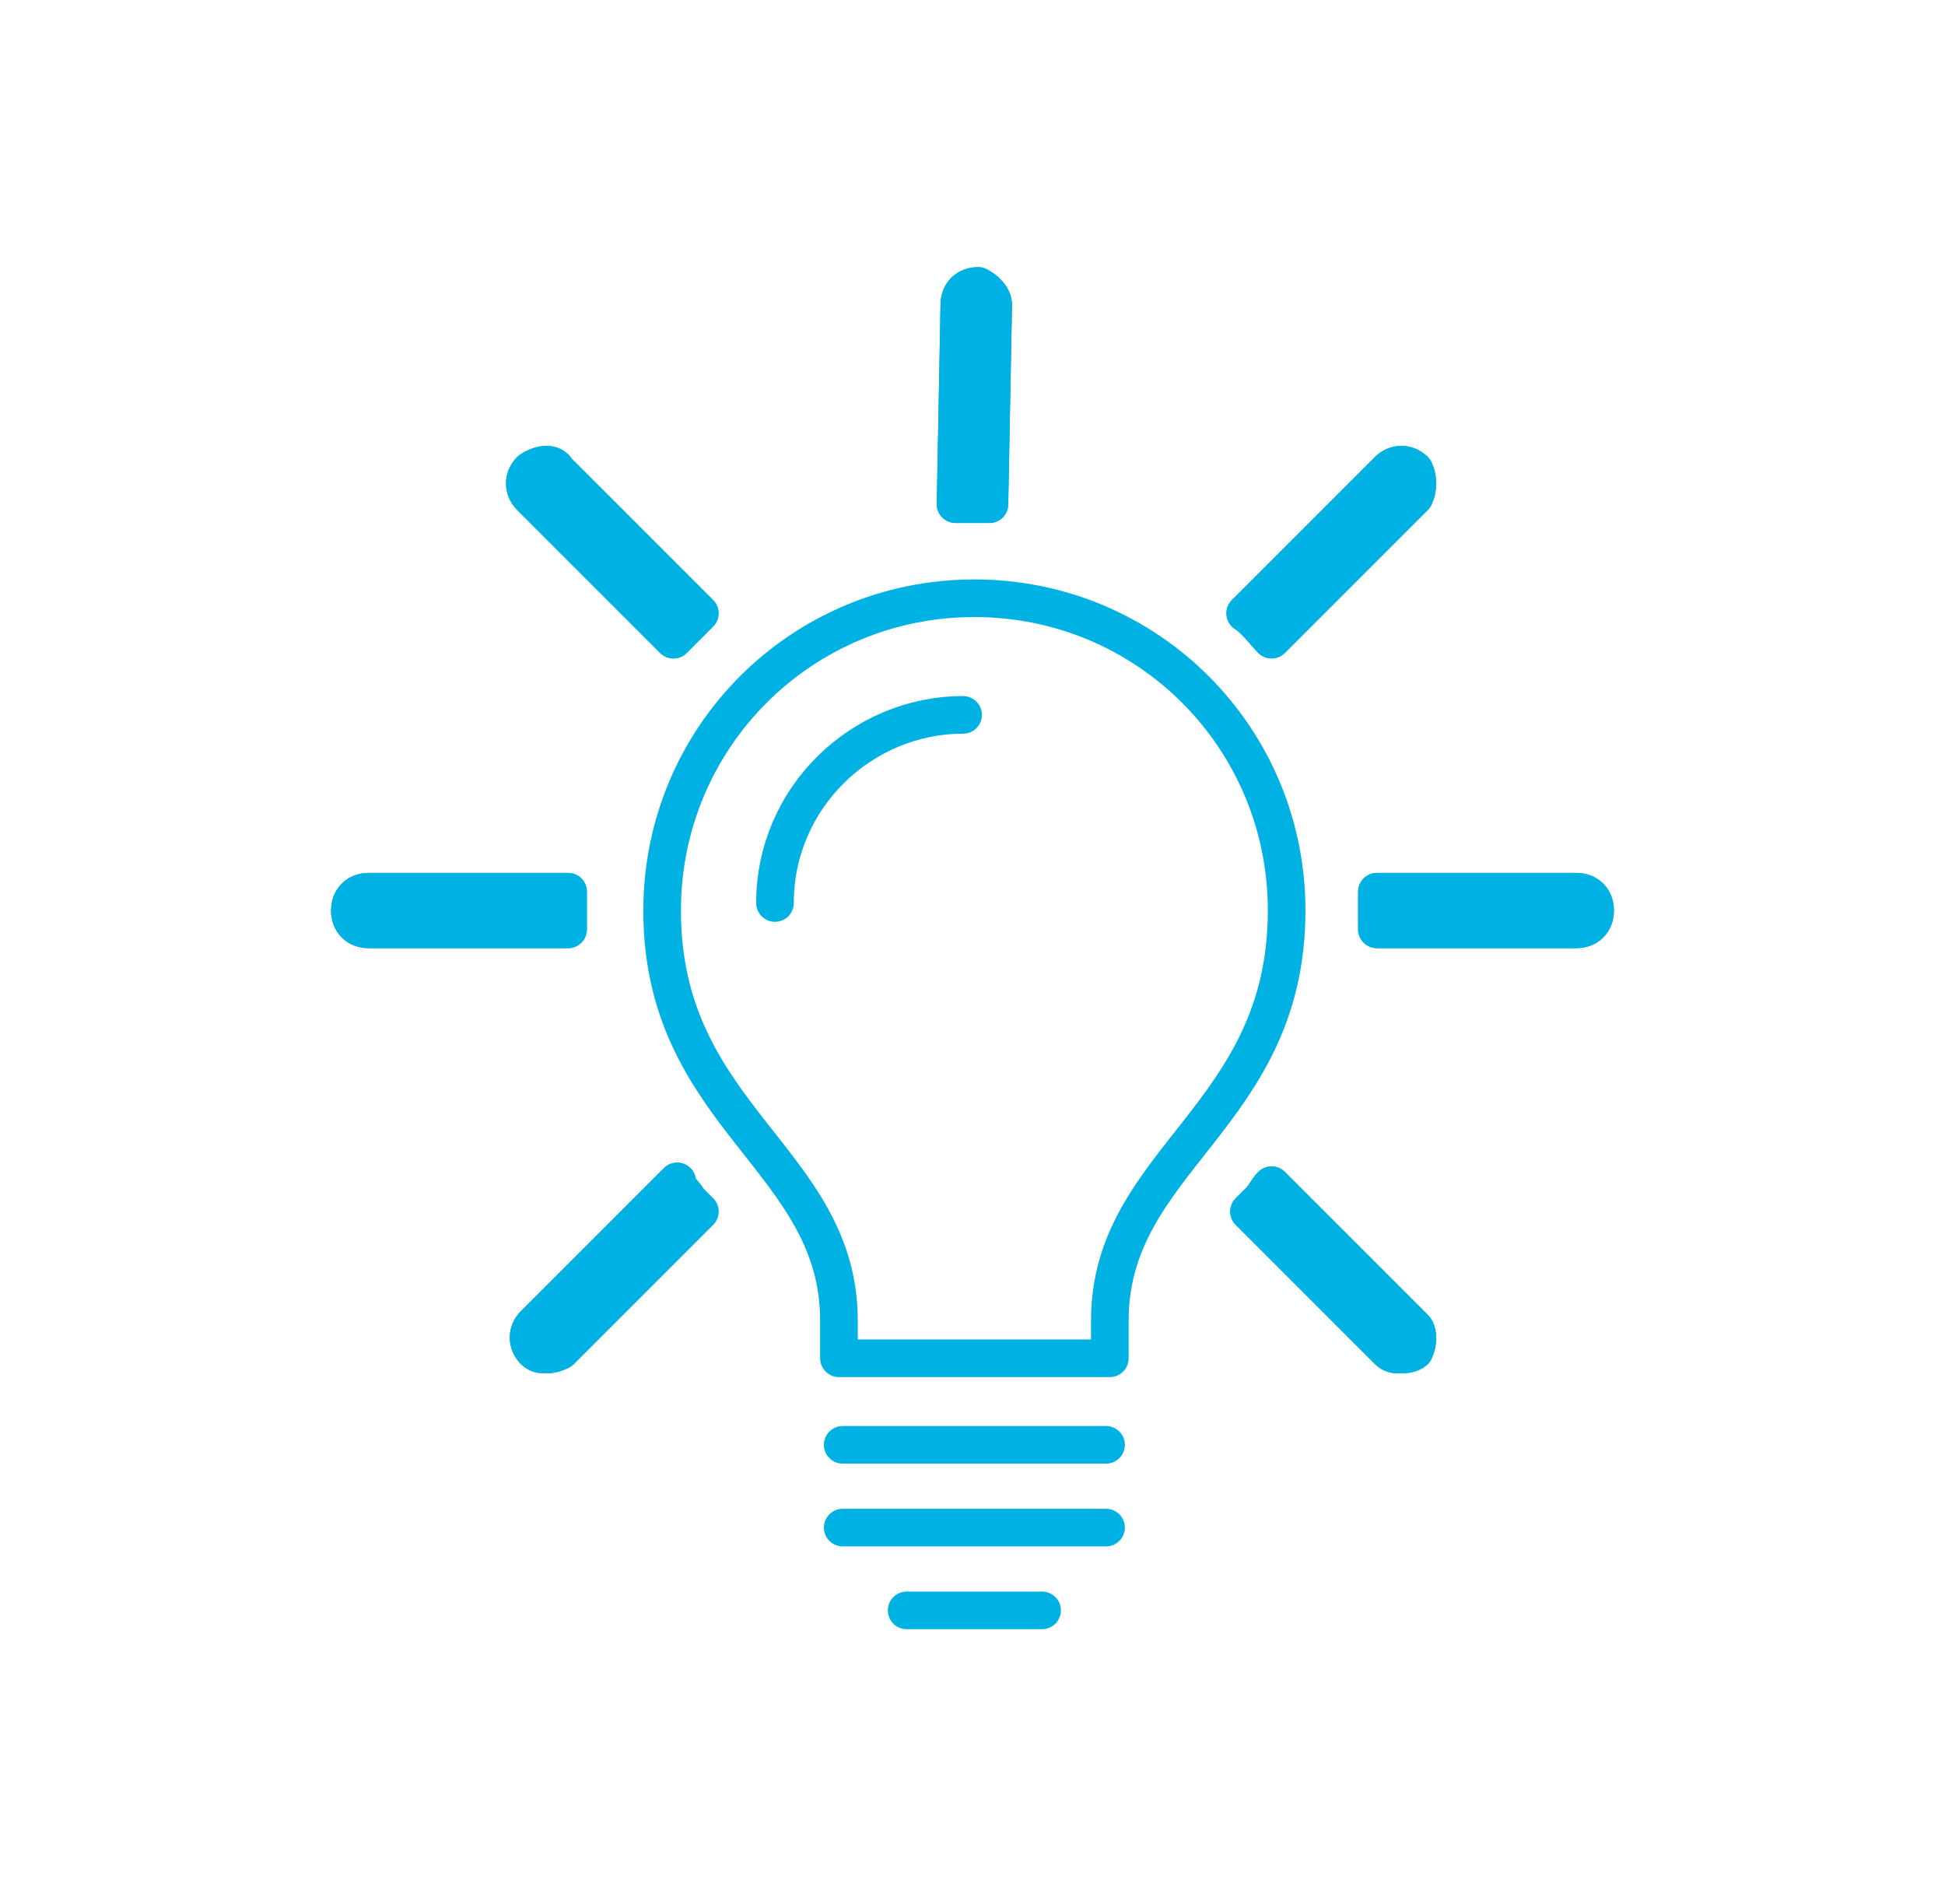 <?xml version="1.0" encoding="utf-8"?>
<!-- Generator: Adobe Illustrator 24.2.3, SVG Export Plug-In . SVG Version: 6.00 Build 0)  -->
<svg version="1.1" id="Capa_1" xmlns="http://www.w3.org/2000/svg" xmlns:xlink="http://www.w3.org/1999/xlink" x="0px" y="0px"
	 viewBox="0 0 51.7 50.6" style="enable-background:new 0 0 51.7 50.6;" xml:space="preserve">
<style type="text/css">
	.st0{fill:none;stroke:#00B2E3;stroke-linecap:round;stroke-linejoin:round;stroke-miterlimit:10;}
</style>
<g>
	<path class="st0" d="M15.1,23.7c0,0.2,0,0.3,0,0.5c0,0.2,0,0.3,0,0.5H9.8c-0.3,0-0.5-0.2-0.5-0.5c0-0.3,0.2-0.5,0.5-0.5H15.1z"/>
	<path class="st0" d="M15.1,23.7c0,0.2,0,0.3,0,0.5c0,0.2,0,0.3,0,0.5H9.8c-0.3,0-0.5-0.2-0.5-0.5c0-0.3,0.2-0.5,0.5-0.5H15.1z"/>
	<path class="st0" d="M42.4,24.2c0,0.3-0.2,0.5-0.5,0.5h-5.3c0-0.1,0-0.3,0-0.5c0-0.2,0-0.3,0-0.5h5.3
		C42.2,23.7,42.4,23.9,42.4,24.2"/>
	<path class="st0" d="M42.4,24.2c0,0.3-0.2,0.5-0.5,0.5h-5.3c0-0.1,0-0.3,0-0.5c0-0.2,0-0.3,0-0.5h5.3
		C42.2,23.7,42.4,23.9,42.4,24.2z"/>
	<path class="st0" d="M18.3,31.9c0.1,0.1,0.2,0.2,0.3,0.3l-3.7,3.7C14.7,36,14.6,36,14.5,36c-0.1,0-0.2,0-0.3-0.1
		c-0.2-0.2-0.2-0.5,0-0.7l3.8-3.8C18,31.6,18.2,31.7,18.3,31.9"/>
	<path class="st0" d="M18.3,31.9c0.1,0.1,0.2,0.2,0.3,0.3l-3.7,3.7C14.7,36,14.6,36,14.5,36c-0.1,0-0.2,0-0.3-0.1
		c-0.2-0.2-0.2-0.5,0-0.7l3.8-3.8C18,31.6,18.2,31.7,18.3,31.9z"/>
	<path class="st0" d="M37.6,13.2l-3.8,3.8c-0.2-0.2-0.4-0.5-0.7-0.7l3.8-3.8c0.2-0.2,0.5-0.2,0.7,0C37.7,12.7,37.7,13,37.6,13.2"/>
	<path class="st0" d="M37.6,13.2l-3.8,3.8c-0.2-0.2-0.4-0.5-0.7-0.7l3.8-3.8c0.2-0.2,0.5-0.2,0.7,0C37.7,12.7,37.7,13,37.6,13.2z"/>
	<path class="st0" d="M14.8,12.5l3.8,3.8c-0.2,0.2-0.4,0.4-0.7,0.7l-3.8-3.8c-0.2-0.2-0.2-0.5,0-0.7C14.4,12.3,14.7,12.3,14.8,12.5"
		/>
	<path class="st0" d="M14.8,12.5l3.8,3.8c-0.2,0.2-0.4,0.4-0.7,0.7l-3.8-3.8c-0.2-0.2-0.2-0.5,0-0.7C14.4,12.3,14.7,12.3,14.8,12.5z
		"/>
	<path class="st0" d="M26.4,8.1l-0.1,5.3c-0.3,0-0.6,0-0.9,0l0.1-5.3c0-0.3,0.2-0.5,0.5-0.5C26.2,7.7,26.4,7.9,26.4,8.1"/>
	<path class="st0" d="M26.4,8.1l-0.1,5.3c-0.3,0-0.6,0-0.9,0l0.1-5.3c0-0.3,0.2-0.5,0.5-0.5C26.2,7.7,26.4,7.9,26.4,8.1z"/>
	<path class="st0" d="M37.6,35.9C37.5,36,37.3,36,37.2,36s-0.2,0-0.3-0.1l-3.7-3.7c0.1-0.1,0.2-0.2,0.3-0.3c0.1-0.1,0.2-0.3,0.3-0.4
		l3.8,3.8C37.7,35.4,37.7,35.7,37.6,35.9"/>
	<path class="st0" d="M37.6,35.9C37.5,36,37.3,36,37.2,36s-0.2,0-0.3-0.1l-3.7-3.7c0.1-0.1,0.2-0.2,0.3-0.3c0.1-0.1,0.2-0.3,0.3-0.4
		l3.8,3.8C37.7,35.4,37.7,35.7,37.6,35.9z"/>
	<path class="st0" d="M27.7,42.8h-3.6 M22.3,36.1v-1c0-4.3-4.7-5.4-4.7-10.9c0-4.6,3.7-8.3,8.3-8.3s8.3,3.7,8.3,8.3
		c0,5.5-4.7,6.6-4.7,10.9v1H22.3z M29.4,40.6h-7 M29.4,38.4h-7 M25.6,19c-2.7,0-5,2.2-5,5"/>
</g>
</svg>
